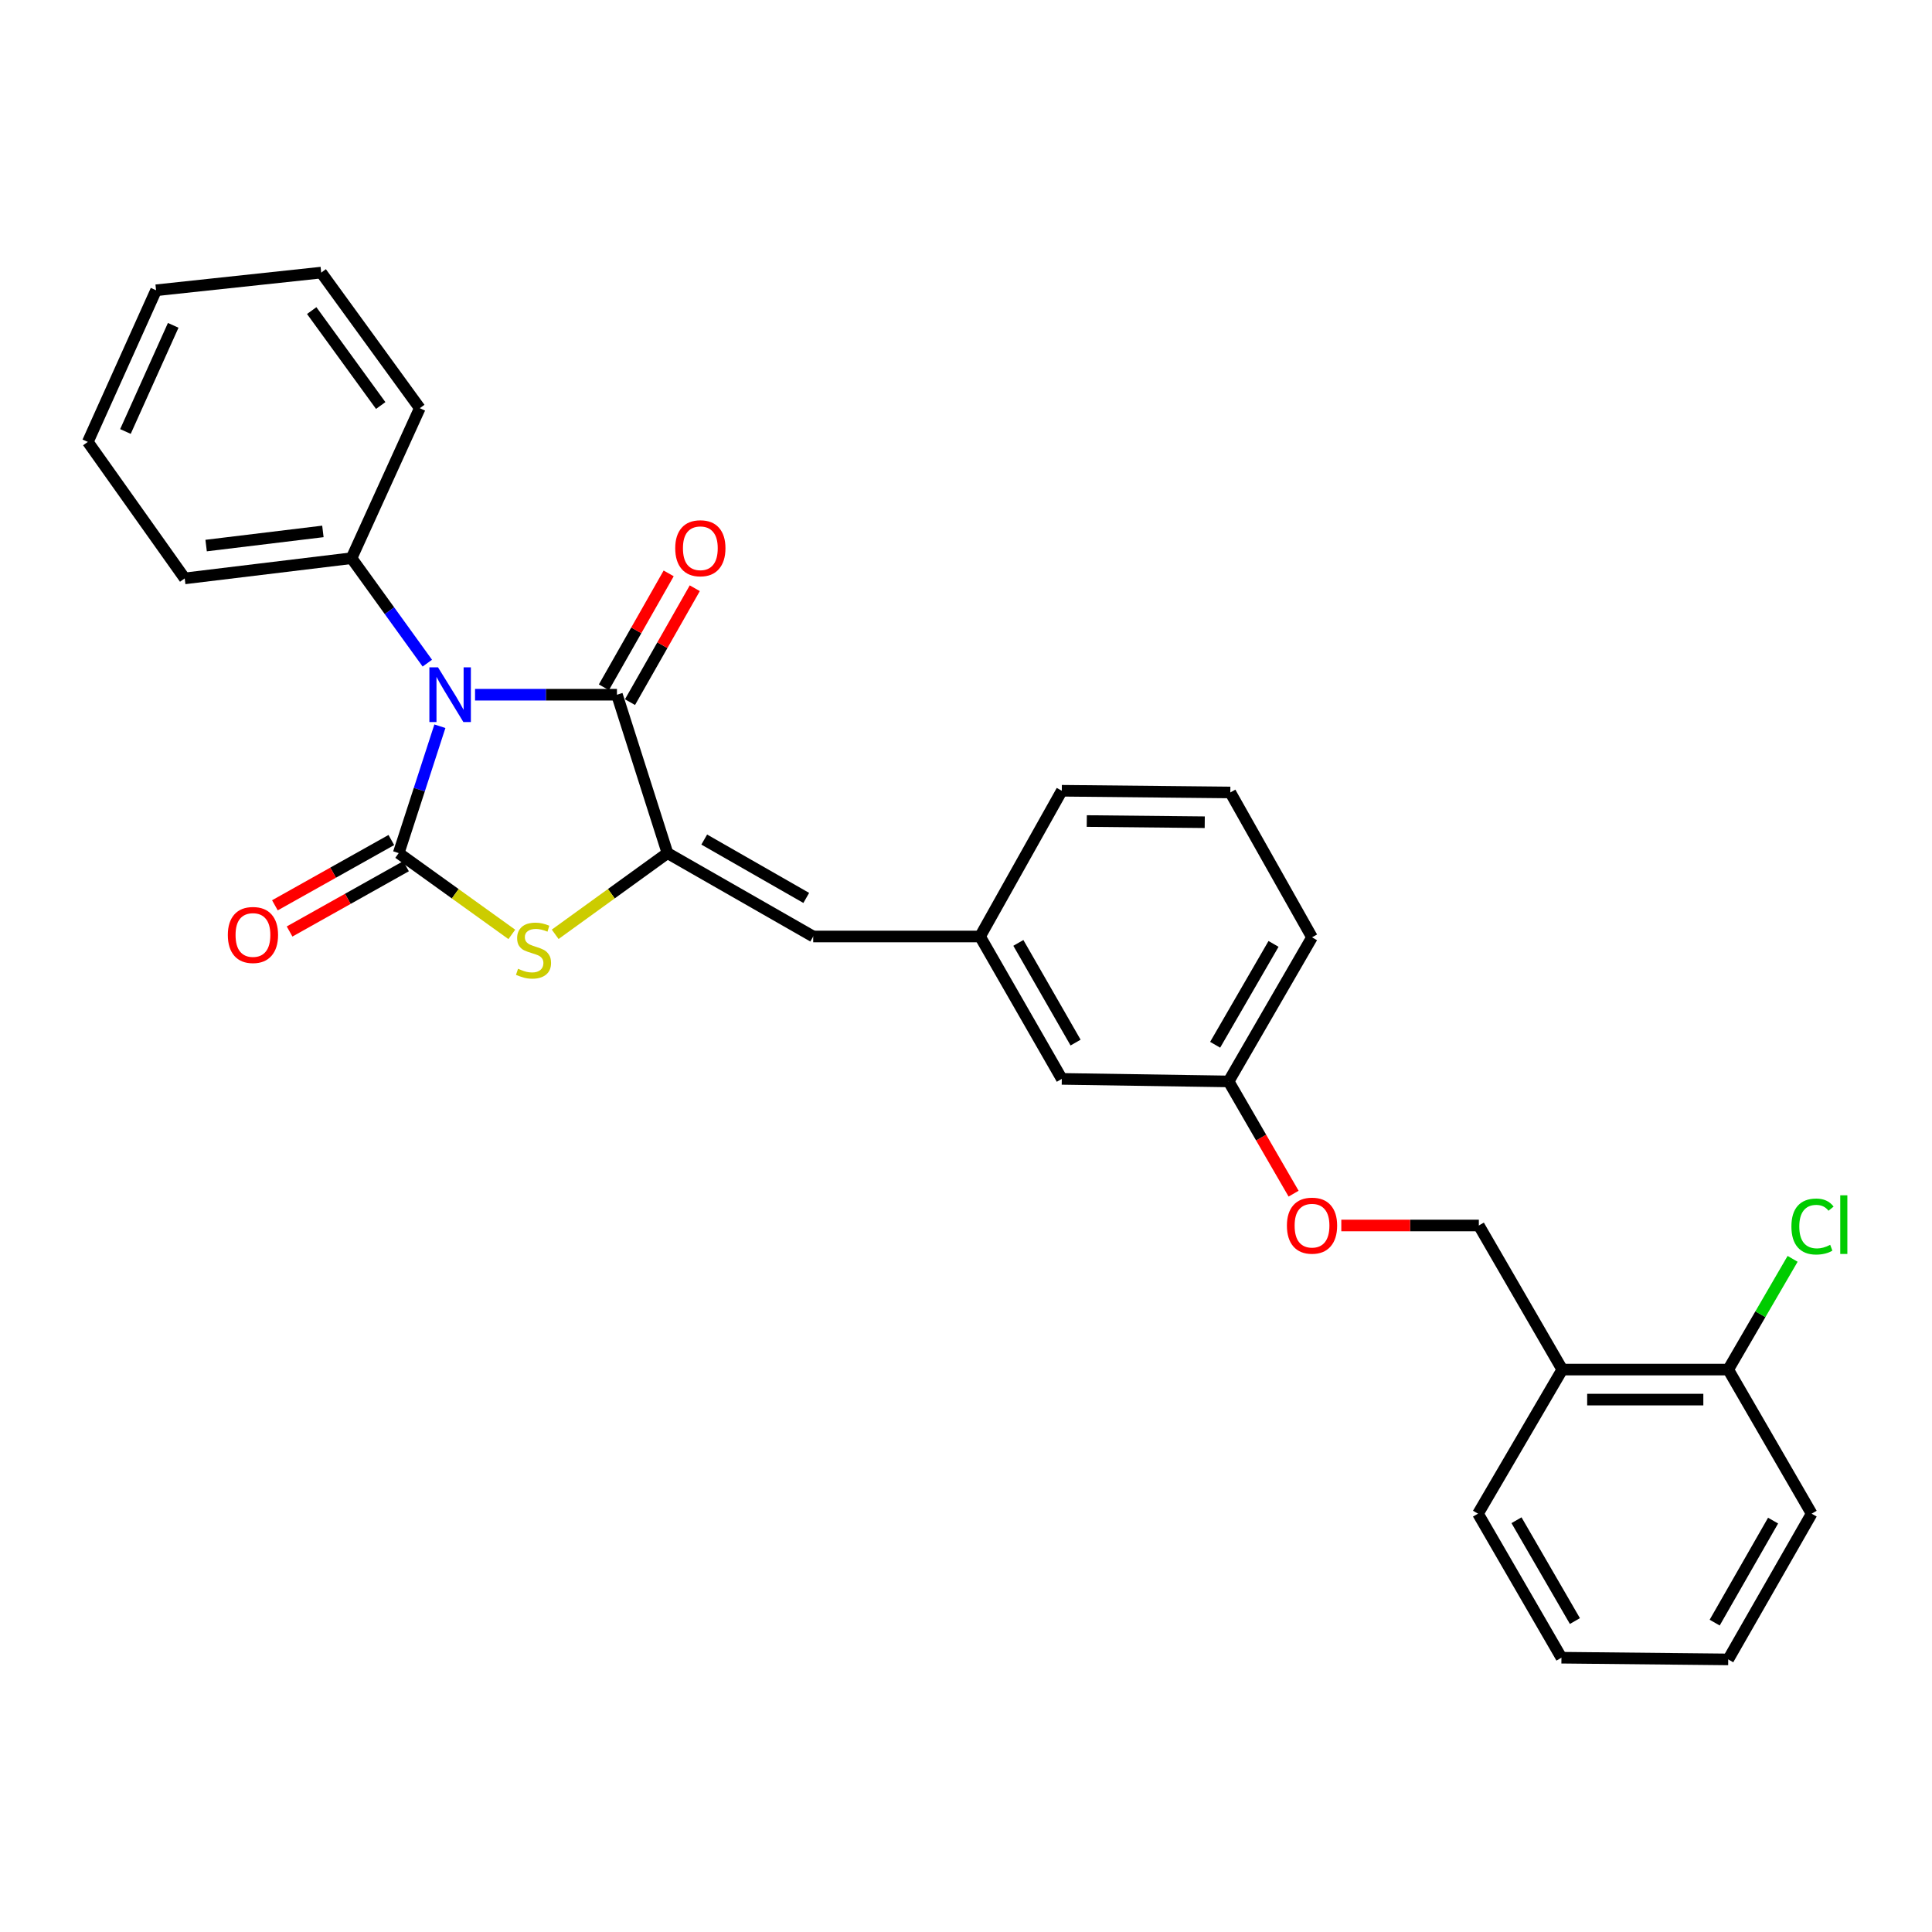 <?xml version='1.0' encoding='iso-8859-1'?>
<svg version='1.1' baseProfile='full'
              xmlns='http://www.w3.org/2000/svg'
                      xmlns:rdkit='http://www.rdkit.org/xml'
                      xmlns:xlink='http://www.w3.org/1999/xlink'
                  xml:space='preserve'
width='1000px' height='1000px' viewBox='0 0 1000 1000'>
<!-- END OF HEADER -->
<rect style='opacity:1.0;fill:#FFFFFF;stroke:none' width='1000' height='1000' x='0' y='0'> </rect>
<path class='bond-0' d='M 227.686,375.898 L 217.023,408.733' style='fill:none;fill-rule:evenodd;stroke:#0000FF;stroke-width:6px;stroke-linecap:butt;stroke-linejoin:miter;stroke-opacity:1' />
<path class='bond-0' d='M 217.023,408.733 L 206.359,441.568' style='fill:none;fill-rule:evenodd;stroke:#000000;stroke-width:6px;stroke-linecap:butt;stroke-linejoin:miter;stroke-opacity:1' />
<path class='bond-1' d='M 245.883,359.583 L 282.606,359.583' style='fill:none;fill-rule:evenodd;stroke:#0000FF;stroke-width:6px;stroke-linecap:butt;stroke-linejoin:miter;stroke-opacity:1' />
<path class='bond-1' d='M 282.606,359.583 L 319.329,359.583' style='fill:none;fill-rule:evenodd;stroke:#000000;stroke-width:6px;stroke-linecap:butt;stroke-linejoin:miter;stroke-opacity:1' />
<path class='bond-5' d='M 221.185,343.244 L 201.568,316.081' style='fill:none;fill-rule:evenodd;stroke:#0000FF;stroke-width:6px;stroke-linecap:butt;stroke-linejoin:miter;stroke-opacity:1' />
<path class='bond-5' d='M 201.568,316.081 L 181.952,288.917' style='fill:none;fill-rule:evenodd;stroke:#000000;stroke-width:6px;stroke-linecap:butt;stroke-linejoin:miter;stroke-opacity:1' />
<path class='bond-3' d='M 206.359,441.568 L 235.637,462.606' style='fill:none;fill-rule:evenodd;stroke:#000000;stroke-width:6px;stroke-linecap:butt;stroke-linejoin:miter;stroke-opacity:1' />
<path class='bond-3' d='M 235.637,462.606 L 264.916,483.644' style='fill:none;fill-rule:evenodd;stroke:#CCCC00;stroke-width:6px;stroke-linecap:butt;stroke-linejoin:miter;stroke-opacity:1' />
<path class='bond-6' d='M 202.559,434.79 L 172.424,451.688' style='fill:none;fill-rule:evenodd;stroke:#000000;stroke-width:6px;stroke-linecap:butt;stroke-linejoin:miter;stroke-opacity:1' />
<path class='bond-6' d='M 172.424,451.688 L 142.289,468.585' style='fill:none;fill-rule:evenodd;stroke:#FF0000;stroke-width:6px;stroke-linecap:butt;stroke-linejoin:miter;stroke-opacity:1' />
<path class='bond-6' d='M 210.159,448.345 L 180.024,465.243' style='fill:none;fill-rule:evenodd;stroke:#000000;stroke-width:6px;stroke-linecap:butt;stroke-linejoin:miter;stroke-opacity:1' />
<path class='bond-6' d='M 180.024,465.243 L 149.889,482.14' style='fill:none;fill-rule:evenodd;stroke:#FF0000;stroke-width:6px;stroke-linecap:butt;stroke-linejoin:miter;stroke-opacity:1' />
<path class='bond-2' d='M 319.329,359.583 L 345.481,441.568' style='fill:none;fill-rule:evenodd;stroke:#000000;stroke-width:6px;stroke-linecap:butt;stroke-linejoin:miter;stroke-opacity:1' />
<path class='bond-8' d='M 326.084,363.425 L 342.849,333.947' style='fill:none;fill-rule:evenodd;stroke:#000000;stroke-width:6px;stroke-linecap:butt;stroke-linejoin:miter;stroke-opacity:1' />
<path class='bond-8' d='M 342.849,333.947 L 359.615,304.47' style='fill:none;fill-rule:evenodd;stroke:#FF0000;stroke-width:6px;stroke-linecap:butt;stroke-linejoin:miter;stroke-opacity:1' />
<path class='bond-8' d='M 312.575,355.742 L 329.341,326.264' style='fill:none;fill-rule:evenodd;stroke:#000000;stroke-width:6px;stroke-linecap:butt;stroke-linejoin:miter;stroke-opacity:1' />
<path class='bond-8' d='M 329.341,326.264 L 346.107,296.787' style='fill:none;fill-rule:evenodd;stroke:#FF0000;stroke-width:6px;stroke-linecap:butt;stroke-linejoin:miter;stroke-opacity:1' />
<path class='bond-4' d='M 345.481,441.568 L 420.912,484.727' style='fill:none;fill-rule:evenodd;stroke:#000000;stroke-width:6px;stroke-linecap:butt;stroke-linejoin:miter;stroke-opacity:1' />
<path class='bond-4' d='M 364.513,434.553 L 417.315,464.765' style='fill:none;fill-rule:evenodd;stroke:#000000;stroke-width:6px;stroke-linecap:butt;stroke-linejoin:miter;stroke-opacity:1' />
<path class='bond-28' d='M 345.481,441.568 L 316.422,462.583' style='fill:none;fill-rule:evenodd;stroke:#000000;stroke-width:6px;stroke-linecap:butt;stroke-linejoin:miter;stroke-opacity:1' />
<path class='bond-28' d='M 316.422,462.583 L 287.363,483.598' style='fill:none;fill-rule:evenodd;stroke:#CCCC00;stroke-width:6px;stroke-linecap:butt;stroke-linejoin:miter;stroke-opacity:1' />
<path class='bond-9' d='M 420.912,484.727 L 507.274,484.727' style='fill:none;fill-rule:evenodd;stroke:#000000;stroke-width:6px;stroke-linecap:butt;stroke-linejoin:miter;stroke-opacity:1' />
<path class='bond-19' d='M 181.952,288.917 L 95.607,299.381' style='fill:none;fill-rule:evenodd;stroke:#000000;stroke-width:6px;stroke-linecap:butt;stroke-linejoin:miter;stroke-opacity:1' />
<path class='bond-19' d='M 167.13,275.059 L 106.689,282.384' style='fill:none;fill-rule:evenodd;stroke:#000000;stroke-width:6px;stroke-linecap:butt;stroke-linejoin:miter;stroke-opacity:1' />
<path class='bond-20' d='M 181.952,288.917 L 217.28,211.284' style='fill:none;fill-rule:evenodd;stroke:#000000;stroke-width:6px;stroke-linecap:butt;stroke-linejoin:miter;stroke-opacity:1' />
<path class='bond-7' d='M 808.638,708.89 L 765.444,634.313' style='fill:none;fill-rule:evenodd;stroke:#000000;stroke-width:6px;stroke-linecap:butt;stroke-linejoin:miter;stroke-opacity:1' />
<path class='bond-10' d='M 808.638,708.89 L 894.525,708.89' style='fill:none;fill-rule:evenodd;stroke:#000000;stroke-width:6px;stroke-linecap:butt;stroke-linejoin:miter;stroke-opacity:1' />
<path class='bond-10' d='M 821.521,724.43 L 881.642,724.43' style='fill:none;fill-rule:evenodd;stroke:#000000;stroke-width:6px;stroke-linecap:butt;stroke-linejoin:miter;stroke-opacity:1' />
<path class='bond-17' d='M 808.638,708.89 L 765.013,783.475' style='fill:none;fill-rule:evenodd;stroke:#000000;stroke-width:6px;stroke-linecap:butt;stroke-linejoin:miter;stroke-opacity:1' />
<path class='bond-13' d='M 507.274,484.727 L 549.587,558.432' style='fill:none;fill-rule:evenodd;stroke:#000000;stroke-width:6px;stroke-linecap:butt;stroke-linejoin:miter;stroke-opacity:1' />
<path class='bond-13' d='M 527.098,488.046 L 556.718,539.639' style='fill:none;fill-rule:evenodd;stroke:#000000;stroke-width:6px;stroke-linecap:butt;stroke-linejoin:miter;stroke-opacity:1' />
<path class='bond-18' d='M 507.274,484.727 L 549.587,409.295' style='fill:none;fill-rule:evenodd;stroke:#000000;stroke-width:6px;stroke-linecap:butt;stroke-linejoin:miter;stroke-opacity:1' />
<path class='bond-15' d='M 894.525,708.89 L 911.189,680.232' style='fill:none;fill-rule:evenodd;stroke:#000000;stroke-width:6px;stroke-linecap:butt;stroke-linejoin:miter;stroke-opacity:1' />
<path class='bond-15' d='M 911.189,680.232 L 927.853,651.574' style='fill:none;fill-rule:evenodd;stroke:#00CC00;stroke-width:6px;stroke-linecap:butt;stroke-linejoin:miter;stroke-opacity:1' />
<path class='bond-21' d='M 894.525,708.89 L 937.71,783.475' style='fill:none;fill-rule:evenodd;stroke:#000000;stroke-width:6px;stroke-linecap:butt;stroke-linejoin:miter;stroke-opacity:1' />
<path class='bond-11' d='M 765.444,634.313 L 729.851,634.313' style='fill:none;fill-rule:evenodd;stroke:#000000;stroke-width:6px;stroke-linecap:butt;stroke-linejoin:miter;stroke-opacity:1' />
<path class='bond-11' d='M 729.851,634.313 L 694.258,634.313' style='fill:none;fill-rule:evenodd;stroke:#FF0000;stroke-width:6px;stroke-linecap:butt;stroke-linejoin:miter;stroke-opacity:1' />
<path class='bond-12' d='M 669.563,617.839 L 652.747,588.792' style='fill:none;fill-rule:evenodd;stroke:#FF0000;stroke-width:6px;stroke-linecap:butt;stroke-linejoin:miter;stroke-opacity:1' />
<path class='bond-12' d='M 652.747,588.792 L 635.932,559.744' style='fill:none;fill-rule:evenodd;stroke:#000000;stroke-width:6px;stroke-linecap:butt;stroke-linejoin:miter;stroke-opacity:1' />
<path class='bond-14' d='M 549.587,558.432 L 635.932,559.744' style='fill:none;fill-rule:evenodd;stroke:#000000;stroke-width:6px;stroke-linecap:butt;stroke-linejoin:miter;stroke-opacity:1' />
<path class='bond-30' d='M 635.932,559.744 L 679.1,485.159' style='fill:none;fill-rule:evenodd;stroke:#000000;stroke-width:6px;stroke-linecap:butt;stroke-linejoin:miter;stroke-opacity:1' />
<path class='bond-30' d='M 628.957,540.772 L 659.174,488.562' style='fill:none;fill-rule:evenodd;stroke:#000000;stroke-width:6px;stroke-linecap:butt;stroke-linejoin:miter;stroke-opacity:1' />
<path class='bond-16' d='M 636.812,410.176 L 549.587,409.295' style='fill:none;fill-rule:evenodd;stroke:#000000;stroke-width:6px;stroke-linecap:butt;stroke-linejoin:miter;stroke-opacity:1' />
<path class='bond-16' d='M 623.572,425.584 L 562.514,424.967' style='fill:none;fill-rule:evenodd;stroke:#000000;stroke-width:6px;stroke-linecap:butt;stroke-linejoin:miter;stroke-opacity:1' />
<path class='bond-22' d='M 636.812,410.176 L 679.1,485.159' style='fill:none;fill-rule:evenodd;stroke:#000000;stroke-width:6px;stroke-linecap:butt;stroke-linejoin:miter;stroke-opacity:1' />
<path class='bond-23' d='M 765.013,783.475 L 808.198,858.026' style='fill:none;fill-rule:evenodd;stroke:#000000;stroke-width:6px;stroke-linecap:butt;stroke-linejoin:miter;stroke-opacity:1' />
<path class='bond-23' d='M 784.938,786.868 L 815.167,839.054' style='fill:none;fill-rule:evenodd;stroke:#000000;stroke-width:6px;stroke-linecap:butt;stroke-linejoin:miter;stroke-opacity:1' />
<path class='bond-26' d='M 95.607,299.381 L 45.455,228.733' style='fill:none;fill-rule:evenodd;stroke:#000000;stroke-width:6px;stroke-linecap:butt;stroke-linejoin:miter;stroke-opacity:1' />
<path class='bond-24' d='M 217.28,211.284 L 166.256,141.093' style='fill:none;fill-rule:evenodd;stroke:#000000;stroke-width:6px;stroke-linecap:butt;stroke-linejoin:miter;stroke-opacity:1' />
<path class='bond-24' d='M 197.056,209.893 L 161.339,160.759' style='fill:none;fill-rule:evenodd;stroke:#000000;stroke-width:6px;stroke-linecap:butt;stroke-linejoin:miter;stroke-opacity:1' />
<path class='bond-31' d='M 937.71,783.475 L 894.525,858.907' style='fill:none;fill-rule:evenodd;stroke:#000000;stroke-width:6px;stroke-linecap:butt;stroke-linejoin:miter;stroke-opacity:1' />
<path class='bond-31' d='M 917.746,787.069 L 887.516,839.871' style='fill:none;fill-rule:evenodd;stroke:#000000;stroke-width:6px;stroke-linecap:butt;stroke-linejoin:miter;stroke-opacity:1' />
<path class='bond-25' d='M 808.198,858.026 L 894.525,858.907' style='fill:none;fill-rule:evenodd;stroke:#000000;stroke-width:6px;stroke-linecap:butt;stroke-linejoin:miter;stroke-opacity:1' />
<path class='bond-27' d='M 166.256,141.093 L 80.783,150.245' style='fill:none;fill-rule:evenodd;stroke:#000000;stroke-width:6px;stroke-linecap:butt;stroke-linejoin:miter;stroke-opacity:1' />
<path class='bond-29' d='M 45.455,228.733 L 80.783,150.245' style='fill:none;fill-rule:evenodd;stroke:#000000;stroke-width:6px;stroke-linecap:butt;stroke-linejoin:miter;stroke-opacity:1' />
<path class='bond-29' d='M 64.925,223.338 L 89.655,168.396' style='fill:none;fill-rule:evenodd;stroke:#000000;stroke-width:6px;stroke-linecap:butt;stroke-linejoin:miter;stroke-opacity:1' />
<path  class='atom-0' d='M 226.725 345.423
L 236.005 360.423
Q 236.925 361.903, 238.405 364.583
Q 239.885 367.263, 239.965 367.423
L 239.965 345.423
L 243.725 345.423
L 243.725 373.743
L 239.845 373.743
L 229.885 357.343
Q 228.725 355.423, 227.485 353.223
Q 226.285 351.023, 225.925 350.343
L 225.925 373.743
L 222.245 373.743
L 222.245 345.423
L 226.725 345.423
' fill='#0000FF'/>
<path  class='atom-4' d='M 268.144 501.432
Q 268.464 501.552, 269.784 502.112
Q 271.104 502.672, 272.544 503.032
Q 274.024 503.352, 275.464 503.352
Q 278.144 503.352, 279.704 502.072
Q 281.264 500.752, 281.264 498.472
Q 281.264 496.912, 280.464 495.952
Q 279.704 494.992, 278.504 494.472
Q 277.304 493.952, 275.304 493.352
Q 272.784 492.592, 271.264 491.872
Q 269.784 491.152, 268.704 489.632
Q 267.664 488.112, 267.664 485.552
Q 267.664 481.992, 270.064 479.792
Q 272.504 477.592, 277.304 477.592
Q 280.584 477.592, 284.304 479.152
L 283.384 482.232
Q 279.984 480.832, 277.424 480.832
Q 274.664 480.832, 273.144 481.992
Q 271.624 483.112, 271.664 485.072
Q 271.664 486.592, 272.424 487.512
Q 273.224 488.432, 274.344 488.952
Q 275.504 489.472, 277.424 490.072
Q 279.984 490.872, 281.504 491.672
Q 283.024 492.472, 284.104 494.112
Q 285.224 495.712, 285.224 498.472
Q 285.224 502.392, 282.584 504.512
Q 279.984 506.592, 275.624 506.592
Q 273.104 506.592, 271.184 506.032
Q 269.304 505.512, 267.064 504.592
L 268.144 501.432
' fill='#CCCC00'/>
<path  class='atom-7' d='M 117.927 483.944
Q 117.927 477.144, 121.287 473.344
Q 124.647 469.544, 130.927 469.544
Q 137.207 469.544, 140.567 473.344
Q 143.927 477.144, 143.927 483.944
Q 143.927 490.824, 140.527 494.744
Q 137.127 498.624, 130.927 498.624
Q 124.687 498.624, 121.287 494.744
Q 117.927 490.864, 117.927 483.944
M 130.927 495.424
Q 135.247 495.424, 137.567 492.544
Q 139.927 489.624, 139.927 483.944
Q 139.927 478.384, 137.567 475.584
Q 135.247 472.744, 130.927 472.744
Q 126.607 472.744, 124.247 475.544
Q 121.927 478.344, 121.927 483.944
Q 121.927 489.664, 124.247 492.544
Q 126.607 495.424, 130.927 495.424
' fill='#FF0000'/>
<path  class='atom-9' d='M 349.497 283.765
Q 349.497 276.965, 352.857 273.165
Q 356.217 269.365, 362.497 269.365
Q 368.777 269.365, 372.137 273.165
Q 375.497 276.965, 375.497 283.765
Q 375.497 290.645, 372.097 294.565
Q 368.697 298.445, 362.497 298.445
Q 356.257 298.445, 352.857 294.565
Q 349.497 290.685, 349.497 283.765
M 362.497 295.245
Q 366.817 295.245, 369.137 292.365
Q 371.497 289.445, 371.497 283.765
Q 371.497 278.205, 369.137 275.405
Q 366.817 272.565, 362.497 272.565
Q 358.177 272.565, 355.817 275.365
Q 353.497 278.165, 353.497 283.765
Q 353.497 289.485, 355.817 292.365
Q 358.177 295.245, 362.497 295.245
' fill='#FF0000'/>
<path  class='atom-13' d='M 666.1 634.393
Q 666.1 627.593, 669.46 623.793
Q 672.82 619.993, 679.1 619.993
Q 685.38 619.993, 688.74 623.793
Q 692.1 627.593, 692.1 634.393
Q 692.1 641.273, 688.7 645.193
Q 685.3 649.073, 679.1 649.073
Q 672.86 649.073, 669.46 645.193
Q 666.1 641.313, 666.1 634.393
M 679.1 645.873
Q 683.42 645.873, 685.74 642.993
Q 688.1 640.073, 688.1 634.393
Q 688.1 628.833, 685.74 626.033
Q 683.42 623.193, 679.1 623.193
Q 674.78 623.193, 672.42 625.993
Q 670.1 628.793, 670.1 634.393
Q 670.1 640.113, 672.42 642.993
Q 674.78 645.873, 679.1 645.873
' fill='#FF0000'/>
<path  class='atom-16' d='M 927.231 634.844
Q 927.231 627.804, 930.511 624.124
Q 933.831 620.404, 940.111 620.404
Q 945.951 620.404, 949.071 624.524
L 946.431 626.684
Q 944.151 623.684, 940.111 623.684
Q 935.831 623.684, 933.551 626.564
Q 931.311 629.404, 931.311 634.844
Q 931.311 640.444, 933.631 643.324
Q 935.991 646.204, 940.551 646.204
Q 943.671 646.204, 947.311 644.324
L 948.431 647.324
Q 946.951 648.284, 944.711 648.844
Q 942.471 649.404, 939.991 649.404
Q 933.831 649.404, 930.511 645.644
Q 927.231 641.884, 927.231 634.844
' fill='#00CC00'/>
<path  class='atom-16' d='M 952.511 618.684
L 956.191 618.684
L 956.191 649.044
L 952.511 649.044
L 952.511 618.684
' fill='#00CC00'/>
</svg>
